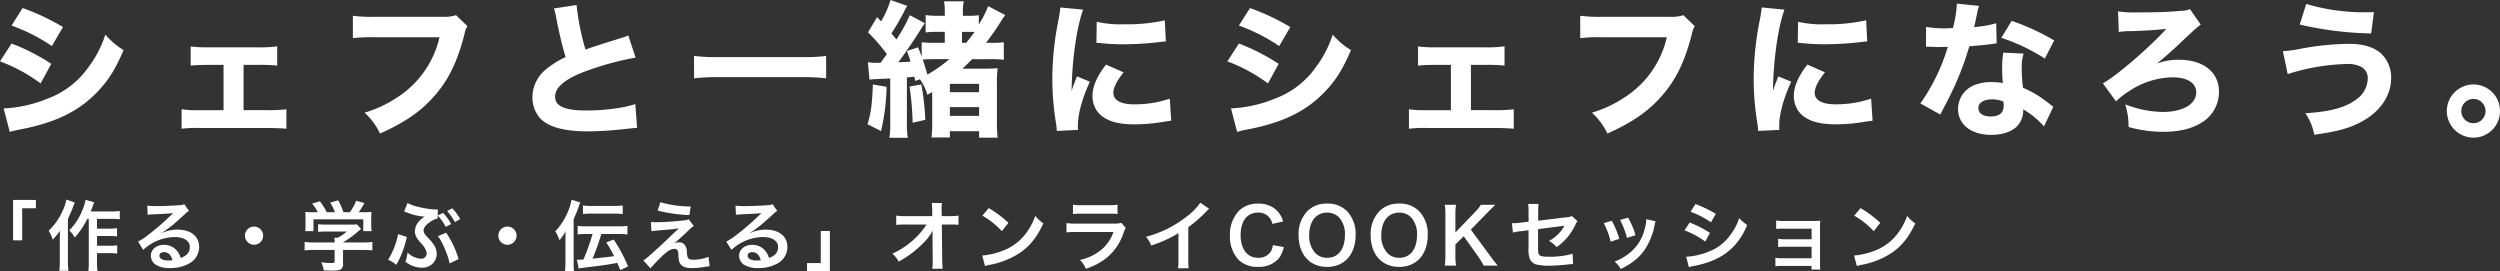 <svg xmlns="http://www.w3.org/2000/svg" width="752.84" height="81.732" viewBox="0 0 752.84 81.732"><rect x="0" y="0" width="752.84" height="81.732" fill="#333333" stroke="none"/><defs><style>.a{fill:#fff;}</style></defs><g transform="translate(342.688 -949.292)"><path class="a" d="M7.788-30.008a54.484,54.484,0,0,1,12.144,6.16l3.344-5.72a69.168,69.168,0,0,0-12.144-5.72ZM4.312-19.228a48.521,48.521,0,0,1,12.232,6.644l3.212-5.9A61,61,0,0,0,7.788-24.6ZM7.26,2.024a23.484,23.484,0,0,1,3.124-.748C21.648-.88,28.952-4.62,34.8-11.308c2.684-3.08,4.444-6.028,6.732-11.308a22.626,22.626,0,0,1-5.5-4.664,32.838,32.838,0,0,1-5.016,9.724,26.215,26.215,0,0,1-12.5,9.592A39.388,39.388,0,0,1,5.412-5.06Zm70.4-20.2h4.356a50.4,50.4,0,0,1,5.764.22V-23.76a36.315,36.315,0,0,1-5.764.308H67.276a42.659,42.659,0,0,1-5.544-.264v5.764c1.452-.132,3.036-.22,5.588-.22h4.312v13.64H64.548A32.647,32.647,0,0,1,59-4.8V1.056a37.546,37.546,0,0,1,5.588-.22H84.48c2.772,0,4.532.088,6.072.22V-4.8a43.751,43.751,0,0,1-6.028.264H77.66Zm63.976-14.96a11.134,11.134,0,0,1-4,.484H117.48a44.982,44.982,0,0,1-6.908-.308v6.732a51.589,51.589,0,0,1,6.82-.264h19.272A29.309,29.309,0,0,1,123.552-8.14a35.734,35.734,0,0,1-9.46,4.356,19.985,19.985,0,0,1,4.664,6.292c7.568-3.388,12.54-6.82,16.588-11.572,4.224-4.884,6.82-10.384,8.888-18.568a6.747,6.747,0,0,1,.836-2.2Zm29.48-2.024a17.174,17.174,0,0,1,.7,2.86c1.056,5.324,1.76,8.184,2.816,11.792a25.884,25.884,0,0,0-6.072,3.828A10.769,10.769,0,0,0,164.648-8.4a9.541,9.541,0,0,0,1.936,5.852c2.332,2.948,7.216,4.4,14.828,4.4a107.015,107.015,0,0,0,11.044-.7c2.508-.264,2.728-.308,3.7-.352l-.528-7.172c-3.432,1.188-9.328,1.936-14.74,1.936-6.512,0-9.416-1.276-9.416-4.18,0-2.816,3.08-5.368,9.108-7.612a90.178,90.178,0,0,1,15.136-4.136l-2.2-6.688a9.908,9.908,0,0,1-1.76.66c-6.864,2.156-8.712,2.728-11.132,3.608a73.966,73.966,0,0,1-2.684-13.42Zm81.972,14.3a50.331,50.331,0,0,1-7.128.352H220.44a55.761,55.761,0,0,1-7.128-.352v6.732a61.865,61.865,0,0,1,7.128-.352h25.52a60.386,60.386,0,0,1,7.128.352Zm28.248,7.04a14.768,14.768,0,0,1,2.244,4.664c.7-.4,1.012-.572,1.452-.836v8.8a36.769,36.769,0,0,1-.22,4.884h5.544V1.8h8.8V3.74h5.588a38.573,38.573,0,0,1-.22-5.016v-11a32.55,32.55,0,0,1,.22-4.884c-1.056.088-2.332.132-4.576.132H294.1c1.188-1.056,1.672-1.54,2.948-2.86h5.412a31.183,31.183,0,0,1,4.136.176v-5.28a26.35,26.35,0,0,1-3.872.176h-1.5a73.7,73.7,0,0,0,4.4-6.292,19.449,19.449,0,0,1,1.408-2.068l-5.148-2.684a28.049,28.049,0,0,1-2.816,5.5v-2.772a15.528,15.528,0,0,1-2.816.176h-1.98v-1.1a15.537,15.537,0,0,1,.264-3.256H288.6a16.953,16.953,0,0,1,.22,3.212v1.144h-1.848a24.1,24.1,0,0,1-3.916-.22v5.236a30.806,30.806,0,0,1,3.916-.176h1.848v3.3H285.78a29.087,29.087,0,0,1-3.916-.176v4.356c-.484-1.364-.572-1.5-1.1-2.816l-3.344,1.1c.572,1.584.792,2.156,1.1,3.212-1.364.088-1.628.088-3.7.176,2.112-2.772,5.148-7.26,6.732-9.856a16.5,16.5,0,0,1,1.276-1.892l-4.532-2.42a46.913,46.913,0,0,1-4.048,7.3c-.528-.66-.572-.7-1.5-1.8a73.719,73.719,0,0,0,3.916-6.776,13.614,13.614,0,0,1,.836-1.54l-5.016-1.76a27.076,27.076,0,0,1-2.86,6.424l-1.188-1.276-2.728,4.576a57.778,57.778,0,0,1,5.676,6.556c-.7.968-.836,1.188-1.936,2.64h-.968a15.84,15.84,0,0,1-2.816-.176l.484,5.28c.836-.176,1.144-.176,6.248-.4V-.968a27.053,27.053,0,0,1-.264,4.752h5.544a27.05,27.05,0,0,1-.264-4.752v-13.42c.836-.088.924-.088,2.244-.22.132.66.132.66.264,1.276Zm8.844-6.072a44.246,44.246,0,0,1-6.6,4.664c-.528-1.936-.924-3.168-1.408-4.532.836-.088,1.98-.132,3.168-.132Zm3.828-4.928v-3.3h2.508c.4,0,.66,0,1.276.044-.792,1.1-1.716,2.288-2.552,3.256Zm-3.652,12.364h8.8v2.508h-8.8Zm0,7h8.8v2.64h-8.8Zm-23.188-6.82c-.22,5.9-.572,8.668-1.628,11.968l4.092,2.068A64.373,64.373,0,0,0,271.3-11.572Zm11.044.616a88.174,88.174,0,0,1,.924,10.912l3.828-.88a83.7,83.7,0,0,0-1.188-10.648Zm45.408-23.8a38.389,38.389,0,0,1-.7,4.4,91.749,91.749,0,0,0-1.716,17.2A83.521,83.521,0,0,0,322.344-.44c.132,1.012.176,1.364.22,2.156l6.38-.308C328.9.792,328.9.572,328.9.132c0-3.476,1.276-8.14,3.608-13.244L328.636-14.7l-.836,2.112c-.22.528-.22.528-.792,2.244.132-9.328,1.54-19.228,3.476-24.464Zm10.868,10.648c.66.044,1.012.044,1.232.088a63.124,63.124,0,0,0,7.084.352,93.794,93.794,0,0,0,11.66-.792,7.143,7.143,0,0,1,.924-.044l-.308-6.38A51.316,51.316,0,0,1,343.024-30.4a32.045,32.045,0,0,1-8.448-.748Zm2.9,6.556c-2.728,3.476-4.092,6.644-4.092,9.416a8.043,8.043,0,0,0,1.32,4.488c1.98,2.772,5.632,4.092,11.22,4.092a53.142,53.142,0,0,0,9.24-.836c.968-.132,1.232-.176,1.936-.264l-.44-6.644a32.432,32.432,0,0,1-10.692,1.716c-4.048,0-6.292-1.232-6.292-3.432,0-1.628,1.012-3.608,3.08-6.2Zm40-11.748a54.484,54.484,0,0,1,12.144,6.16l3.344-5.72a69.167,69.167,0,0,0-12.144-5.72Zm-3.476,10.78a48.522,48.522,0,0,1,12.232,6.644l3.212-5.9A61,61,0,0,0,377.388-24.6ZM376.86,2.024a23.482,23.482,0,0,1,3.124-.748c11.264-2.156,18.568-5.9,24.42-12.584,2.684-3.08,4.444-6.028,6.732-11.308a22.625,22.625,0,0,1-5.5-4.664,32.839,32.839,0,0,1-5.016,9.724,26.215,26.215,0,0,1-12.5,9.592,39.388,39.388,0,0,1-13.112,2.9Zm70.4-20.2h4.356a50.4,50.4,0,0,1,5.764.22V-23.76a36.315,36.315,0,0,1-5.764.308h-14.74a42.659,42.659,0,0,1-5.544-.264v5.764c1.452-.132,3.036-.22,5.588-.22h4.312v13.64h-7.084A32.647,32.647,0,0,1,428.6-4.8V1.056a37.546,37.546,0,0,1,5.588-.22H454.08c2.772,0,4.532.088,6.072.22V-4.8a43.75,43.75,0,0,1-6.028.264H447.26Zm63.976-14.96a11.134,11.134,0,0,1-4,.484H487.08a44.983,44.983,0,0,1-6.908-.308v6.732a51.589,51.589,0,0,1,6.82-.264h19.272A29.309,29.309,0,0,1,493.152-8.14a35.733,35.733,0,0,1-9.46,4.356,19.986,19.986,0,0,1,4.664,6.292c7.568-3.388,12.54-6.82,16.588-11.572,4.224-4.884,6.82-10.384,8.888-18.568a6.747,6.747,0,0,1,.836-2.2Zm23.584-2.332a38.4,38.4,0,0,1-.7,4.4,91.744,91.744,0,0,0-1.716,17.2A83.52,83.52,0,0,0,533.544-.44c.132,1.012.176,1.364.22,2.156l6.38-.308C540.1.792,540.1.572,540.1.132c0-3.476,1.276-8.14,3.608-13.244L539.836-14.7,539-12.584c-.22.528-.22.528-.792,2.244.132-9.328,1.54-19.228,3.476-24.464Zm10.868,10.648c.66.044,1.012.044,1.232.088a63.125,63.125,0,0,0,7.084.352,93.794,93.794,0,0,0,11.66-.792,7.143,7.143,0,0,1,.924-.044l-.308-6.38A51.316,51.316,0,0,1,554.224-30.4a32.044,32.044,0,0,1-8.448-.748Zm2.9,6.556c-2.728,3.476-4.092,6.644-4.092,9.416a8.043,8.043,0,0,0,1.32,4.488c1.98,2.772,5.632,4.092,11.22,4.092a53.143,53.143,0,0,0,9.24-.836c.968-.132,1.232-.176,1.936-.264l-.44-6.644a32.432,32.432,0,0,1-10.692,1.716c-4.048,0-6.292-1.232-6.292-3.432,0-1.628,1.012-3.608,3.08-6.2ZM593.6-36.608a35.222,35.222,0,0,1-1.188,7.348c-.836.044-1.672.088-1.936.088a32.793,32.793,0,0,1-6.16-.44v5.984h1.672c1.5.088,1.5.088,1.98.088h.528c1.056-.044,1.056-.044,2.376-.044A58.487,58.487,0,0,1,582.6-6.556l6.028,3.344c.264-.572.264-.572.836-1.672,1.672-3.168,2.068-3.96,3.08-6.116a87.566,87.566,0,0,0,4.8-12.76c3.52-.308,5.324-.484,6.864-.7a10.508,10.508,0,0,1,1.364-.176l-.132-6.072a31.3,31.3,0,0,1-6.644,1.144c.088-.44.088-.44.264-1.1.308-1.54.528-2.508.616-2.9a13.2,13.2,0,0,1,.616-2.376Zm29.3,11.088a68.056,68.056,0,0,0-12.8-5.9l-3.124,5.1a57.438,57.438,0,0,1,13.112,6.248Zm-.264,19.976c-.352-.264-.352-.264-.748-.572-.748-.616-1.144-.924-1.716-1.32a30.212,30.212,0,0,0-6.644-3.828,42.39,42.39,0,0,1-.4-5.94,13.34,13.34,0,0,1,.572-4.356l-6.116-.308a27.671,27.671,0,0,0-.352,4.884,40.078,40.078,0,0,0,.22,4.268,18.987,18.987,0,0,0-3.212-.264,13.037,13.037,0,0,0-4.708.66,7.826,7.826,0,0,0-5.588,7.392c0,4.708,3.96,7.832,9.988,7.832,3.608,0,6.6-1.1,8.14-2.992a7.028,7.028,0,0,0,1.5-4.708A26.025,26.025,0,0,1,619.828.352ZM607.6-7.128a6.669,6.669,0,0,1,.088,1.232c0,2.156-1.276,3.256-3.916,3.256-2.332,0-3.7-.968-3.7-2.552,0-1.54,1.628-2.6,4.048-2.6A9.32,9.32,0,0,1,607.6-7.128Zm34.76-20.944a20.991,20.991,0,0,1,3.74-.264c3.74-.088,9.064-.44,10.6-.7-5.368,5.9-15.312,14.388-19.14,16.412l3.96,5.456a21.421,21.421,0,0,1,3.784-2.992,24.4,24.4,0,0,1,13.2-4.268c4.488,0,7.172,1.716,7.172,4.532,0,3.564-4.048,5.9-10.164,5.9a32.12,32.12,0,0,1-11.22-2.288A22.112,22.112,0,0,1,645.3.528a37.651,37.651,0,0,0,10.56,1.452c4.62,0,8.492-.924,11.308-2.684a10.807,10.807,0,0,0,5.368-9.328c0-5.94-4.664-9.68-12.144-9.68a17.932,17.932,0,0,0-6.556,1.144c2.2-1.8,4.532-3.828,6.732-5.9,1.584-1.54,2.64-2.508,3.08-2.9,1.452-1.364,1.452-1.364,1.848-1.716a14.245,14.245,0,0,1,1.54-1.188l-3.256-4.708a6.219,6.219,0,0,1-2.684.528c-3.608.352-7.568.484-13.024.484a34.416,34.416,0,0,1-5.94-.308Zm54.472-2.244a103.713,103.713,0,0,0,21.516,2.684l.836-6.424c-1.1.044-1.892.044-2.2.044a60.848,60.848,0,0,1-18.172-2.508ZM693.22-15.4A63.137,63.137,0,0,1,711-18.436a8.871,8.871,0,0,1,4.488.924,3.941,3.941,0,0,1,1.848,3.476A7.882,7.882,0,0,1,713.9-7.788c-3.212,2.464-7.964,3.74-15.356,4.18a17.126,17.126,0,0,1,2.684,6.468c7.26-1.012,10.648-1.98,14.388-4,5.544-3.036,8.756-7.832,8.756-13.068a9.9,9.9,0,0,0-3.036-7.392c-2.112-1.892-5.368-2.9-9.5-2.9a82.1,82.1,0,0,0-14.608,1.452,35.53,35.53,0,0,1-5.456.748Zm55.924,3.124a8.037,8.037,0,0,0-8.008,8.008,8.037,8.037,0,0,0,8.008,8.008,7.981,7.981,0,0,0,8.008-8.008A7.981,7.981,0,0,0,749.144-12.276Zm0,4.356A3.643,3.643,0,0,1,752.8-4.268a3.643,3.643,0,0,1-3.652,3.652,3.643,3.643,0,0,1-3.652-3.652A3.643,3.643,0,0,1,749.144-7.92Z" transform="translate(-347 987)"/><path class="a" d="M17.986-7.337V-17h4.14V-19.5H15.249V-7.337ZM38.042-13.8V-.828a16.163,16.163,0,0,1-.138,2.76h2.783a15.561,15.561,0,0,1-.161-2.76V-3.473H44.3a17.922,17.922,0,0,1,2.3.138V-5.842a13.241,13.241,0,0,1-2.3.138H40.526V-8.648h3.726a17.665,17.665,0,0,1,2.3.138v-2.484a15.878,15.878,0,0,1-2.277.138H40.526V-13.8H44.9a24.042,24.042,0,0,1,2.484.115v-2.484a17.051,17.051,0,0,1-2.484.138H38.64c.207-.506.23-.575.575-1.541.161-.46.23-.667.46-1.219l-2.6-.759a14.84,14.84,0,0,1-1.035,3.335,17.952,17.952,0,0,1-3.864,5.865,9.326,9.326,0,0,1,1.656,2.162A25.012,25.012,0,0,0,37.6-13.8ZM31.3-19.619a12.949,12.949,0,0,1-.966,3.036,18.782,18.782,0,0,1-4.37,6.348,10.888,10.888,0,0,1,1.219,2.691,23.976,23.976,0,0,0,2.208-2.645c-.069,1.932-.069,2.047-.069,2.622v6.555a20.341,20.341,0,0,1-.161,2.852h2.76a21.237,21.237,0,0,1-.161-2.852V-13.754c1.2-2.691,1.2-2.691,1.564-3.68.207-.552.276-.713.529-1.288ZM59.938-9.545a9.027,9.027,0,0,0,.943-.6c.46-.3,2.116-1.541,2.53-1.886.782-.667,2.461-2.162,3.611-3.22a4.93,4.93,0,0,1,1.2-.943l-1.426-2.024a3.389,3.389,0,0,1-1.426.3c-2.231.161-5.037.276-6.992.276a20.8,20.8,0,0,1-2.714-.138l.115,2.76a7.759,7.759,0,0,1,1.1-.115c4.163-.184,5.635-.276,6.509-.391l.023.023L63-15.088a76.8,76.8,0,0,1-6.877,5.98,20.685,20.685,0,0,1-3.243,2.162l1.564,2.484a14.172,14.172,0,0,1,9.476-3.864c2.783,0,4.554,1.173,4.554,2.967,0,1.633-.828,2.622-2.737,3.335a6.186,6.186,0,0,0-1.058-2.07A4.95,4.95,0,0,0,60.7-5.98c-2.3,0-3.956,1.38-3.956,3.289a3.283,3.283,0,0,0,1.38,2.645,7.781,7.781,0,0,0,4.462,1.058A11.379,11.379,0,0,0,68.149-.3a5.621,5.621,0,0,0,3.128-5.083c0-3.151-2.53-5.175-6.463-5.175A11.227,11.227,0,0,0,59.984-9.5ZM63.25-1.357a6.225,6.225,0,0,1-1.2.092c-1.7,0-2.737-.529-2.737-1.449,0-.644.529-1.058,1.357-1.058C61.962-3.772,62.836-2.944,63.25-1.357Zm24.564-10.12A2.729,2.729,0,0,0,85.077-8.74,2.729,2.729,0,0,0,87.814-6,2.729,2.729,0,0,0,90.551-8.74,2.729,2.729,0,0,0,87.814-11.477Zm24.265,7.038v3.4c0,.46-.161.529-1.173.529a20.936,20.936,0,0,1-2.852-.23,8.728,8.728,0,0,1,.759,2.438c1.2.069,1.955.092,2.254.092,2.07,0,2.852-.184,3.243-.759a2.221,2.221,0,0,0,.3-1.449V-4.439h5.98a22.722,22.722,0,0,1,2.852.138V-6.854a18.945,18.945,0,0,1-2.829.161h-6v-.023a32.2,32.2,0,0,0,4.6-3.358c.437-.368.437-.368.828-.69l-1.265-1.4a10.4,10.4,0,0,1-1.748.092h-7.613a16.773,16.773,0,0,1-2.323-.115v2.3a22.786,22.786,0,0,1,2.3-.092h6.325A12.18,12.18,0,0,1,113-8.119h-.989a10.76,10.76,0,0,1,.069,1.265v.161h-6.256a19.516,19.516,0,0,1-2.783-.161V-4.3a22.408,22.408,0,0,1,2.806-.138ZM105.938-15.8a22.12,22.12,0,0,1-2.714-.092,15.116,15.116,0,0,1,.092,1.909v2.116A10.084,10.084,0,0,1,103.2-10.1h2.507v-3.565h15V-10.1h2.507a13.943,13.943,0,0,1-.115-1.748v-2.139a14.436,14.436,0,0,1,.092-1.909,27.684,27.684,0,0,1-2.829.092h-1.035a24.1,24.1,0,0,0,1.725-2.76l-2.484-.69a15.239,15.239,0,0,1-1.886,3.45h-1.955a18.2,18.2,0,0,0-1.587-3.565l-2.392.667a13.451,13.451,0,0,1,1.4,2.9H109.71a16.958,16.958,0,0,0-2.093-3.289l-2.323.69a13.323,13.323,0,0,1,1.725,2.6Zm37.191.989.023-1.817a4.41,4.41,0,0,1-.46.023,26.861,26.861,0,0,1-5.612-.851,12.784,12.784,0,0,1-3.059-1.127l-1.012,2.576c.345.092.368.115.782.253a17.084,17.084,0,0,0,4.623,1.219l.46.046.3.046a6.906,6.906,0,0,0-1.656,1.357,4.547,4.547,0,0,0-1.265,3.013c0,1.15.414,2,1.748,3.5a7.655,7.655,0,0,1,1.426,1.909,2.764,2.764,0,0,1,.368,1.288A1.62,1.62,0,0,1,138-1.794a6.189,6.189,0,0,1-3.956-1.886A11.566,11.566,0,0,1,133.4-.9,7.93,7.93,0,0,0,138.23.9a4.612,4.612,0,0,0,3.128-1.012,4.15,4.15,0,0,0,1.472-3.151,5.148,5.148,0,0,0-.46-2.024,8.578,8.578,0,0,0-1.587-2.185c-1.38-1.472-1.472-1.564-1.7-2.024a2,2,0,0,1-.207-.828c0-.851.8-1.84,2.277-2.76a5.438,5.438,0,0,1,1.955-.828l.023-.9a16.324,16.324,0,0,1,2.415,3.427l1.61-.851a16.479,16.479,0,0,0-2.415-3.381Zm.046,6.233c1.127,1.2,3.151,5.911,3.519,8.188l2.714-1.288a27.609,27.609,0,0,0-3.749-7.958Zm6.716-5.152a13.924,13.924,0,0,0-2.392-3.243l-1.541.8a19.122,19.122,0,0,1,2.346,3.335ZM131.192-9.2a22.8,22.8,0,0,1-3.013,7.728A8.908,8.908,0,0,1,130.64.046a27.614,27.614,0,0,0,2.944-7.383c.092-.368.161-.621.184-.69.023-.046.046-.184.092-.322Zm32.936-2.277a2.729,2.729,0,0,0-2.737,2.737A2.729,2.729,0,0,0,164.128-6a2.729,2.729,0,0,0,2.737-2.737A2.729,2.729,0,0,0,164.128-11.477ZM189.75-9.246a64.105,64.105,0,0,1-2.737,7.682c-.713.046-1.15.069-1.5.069-.092,0-.138,0-.483-.023l.552,2.691a2.388,2.388,0,0,1,.828-.161c.092-.023.345-.046.736-.115l1.1-.138C193.177.184,194.3,0,197.2-.552c.322.713.46,1.058.92,2.185l2.323-1.1a44.675,44.675,0,0,0-4.324-8.1l-2.231.851a40,40,0,0,1,2.346,4.14c-1.748.253-1.748.253-6.486.759a68.509,68.509,0,0,0,2.645-7.429h5.037a24.422,24.422,0,0,1,2.829.138v-2.576a23.873,23.873,0,0,1-2.829.138h-9.384a22.51,22.51,0,0,1-2.783-.138v2.576a18.319,18.319,0,0,1,2.829-.138Zm-5.7-4.416c.23-.552.23-.552.759-1.771.184-.414.621-1.564.736-1.932a13.584,13.584,0,0,1,.506-1.38l-2.622-.828a17.075,17.075,0,0,1-1.1,3.634,19.437,19.437,0,0,1-3.795,5.888,12.935,12.935,0,0,1,1.265,2.668,14.3,14.3,0,0,0,1.84-2.668c-.046.92-.046,1.449-.046,2.576V-.828a23.421,23.421,0,0,1-.138,2.76h2.714a22.492,22.492,0,0,1-.115-2.691Zm2.806-1.587a17.989,17.989,0,0,1,2.806-.138h6.371a24.272,24.272,0,0,1,2.806.138v-2.576a23.873,23.873,0,0,1-2.829.138h-6.371a22.51,22.51,0,0,1-2.783-.138Zm22.494-1.058a42.648,42.648,0,0,0,9.545,1.357l.437-2.576a33,33,0,0,1-9.154-1.288Zm-1.863,6.21c.759-.092.92-.115,1.771-.184.759-.069.759-.069,1.2-.115,2-.161,2-.161,2.323-.184,1.081-.092,1.679-.184,2.99-.391Q214-9.315,213.072-8.418c-1.725,1.656-2.139,2.047-2.668,2.53-4.324,3.91-4.324,3.91-5.336,4.6L207.184,1.1c.828-.966,2.07-2.3,3.243-3.427,1.863-1.794,2.9-2.438,3.979-2.438a1.063,1.063,0,0,1,.966.483,3.739,3.739,0,0,1,.23,1.472c.115,1.817.3,2.369.943,2.967.667.621,1.587.874,3.22.874a20.2,20.2,0,0,0,3.22-.276c1.495-.23,1.633-.253,2.024-.276l-.345-2.852a12.23,12.23,0,0,1-4.531.874c-1.518,0-1.817-.322-1.978-2.139a3.745,3.745,0,0,0-.506-2.116,2.072,2.072,0,0,0-1.909-.966,3.539,3.539,0,0,0-1.4.276c.713-.552,2.691-2.323,3.933-3.519a15.189,15.189,0,0,1,1.955-1.725l-1.541-1.978a5.723,5.723,0,0,1-1.84.368,78.992,78.992,0,0,1-8.165.506,9.728,9.728,0,0,1-1.357-.069Zm29.6.552a9.029,9.029,0,0,0,.943-.6c.46-.3,2.116-1.541,2.53-1.886.782-.667,2.461-2.162,3.611-3.22a4.93,4.93,0,0,1,1.2-.943l-1.426-2.024a3.389,3.389,0,0,1-1.426.3c-2.231.161-5.037.276-6.992.276a20.8,20.8,0,0,1-2.714-.138l.115,2.76a7.758,7.758,0,0,1,1.1-.115c4.163-.184,5.635-.276,6.509-.391l.023.023-.414.414a76.8,76.8,0,0,1-6.877,5.98,20.686,20.686,0,0,1-3.243,2.162l1.564,2.484a14.172,14.172,0,0,1,9.476-3.864c2.783,0,4.554,1.173,4.554,2.967,0,1.633-.828,2.622-2.737,3.335a6.186,6.186,0,0,0-1.058-2.07,4.95,4.95,0,0,0-3.979-1.886c-2.3,0-3.956,1.38-3.956,3.289a3.283,3.283,0,0,0,1.38,2.645,7.781,7.781,0,0,0,4.462,1.058A11.379,11.379,0,0,0,245.295-.3a5.621,5.621,0,0,0,3.128-5.083c0-3.151-2.53-5.175-6.463-5.175A11.227,11.227,0,0,0,237.13-9.5ZM240.4-1.357a6.225,6.225,0,0,1-1.2.092c-1.7,0-2.737-.529-2.737-1.449,0-.644.529-1.058,1.357-1.058C239.108-3.772,239.982-2.944,240.4-1.357Zm18.078-8.786v9.66h-4.14V2.024h6.877V-10.143ZM292.123-8.28l.069,6.877v.414a14.646,14.646,0,0,1-.138,2.208h3.128c-.069-.644-.115-1.518-.138-2.645L294.929-12.1H297.3a23.65,23.65,0,0,1,2.645.092v-2.783a13.078,13.078,0,0,1-2.714.161h-2.323l-.046-1.863v-.138a14.751,14.751,0,0,1,.092-1.955h-3.036a16.588,16.588,0,0,1,.115,2.116l.023,1.84H284.1a13.366,13.366,0,0,1-2.9-.161v2.806a23.96,23.96,0,0,1,2.829-.115h6.3a21.881,21.881,0,0,1-3.082,3.8A24.478,24.478,0,0,1,280-3.312,6.663,6.663,0,0,1,281.911-.92a33.317,33.317,0,0,0,3.4-2.116,31.664,31.664,0,0,0,4.531-4,13.934,13.934,0,0,0,2.346-3.22c-.023.368-.069,1.541-.069,1.656Zm15.019-6.486a24.147,24.147,0,0,1,5.865,4.669l1.978-2.507a32.574,32.574,0,0,0-5.934-4.439Zm.8,15.18a8.143,8.143,0,0,1,1.518-.391,24.843,24.843,0,0,0,8.763-3.45c3.151-2.093,5.336-4.807,7.291-9.016a9.918,9.918,0,0,1-2.438-2.254,19.2,19.2,0,0,1-2.346,4.6A15.367,15.367,0,0,1,313.9-4.462a21.916,21.916,0,0,1-6.808,1.7ZM334.42-15.249a17.687,17.687,0,0,1,2.645-.115h8.119a17.686,17.686,0,0,1,2.645.115v-2.829a13.087,13.087,0,0,1-2.691.161h-8.027a13.087,13.087,0,0,1-2.691-.161ZM349-12.581a10.06,10.06,0,0,1-2.6.207H335.455a16.325,16.325,0,0,1-2.99-.161v2.806a23.4,23.4,0,0,1,2.944-.115h11.2a11.967,11.967,0,0,1-3.7,5.382,14.936,14.936,0,0,1-6.394,3.036,8.014,8.014,0,0,1,1.794,2.668,20.467,20.467,0,0,0,6.026-3.128,16.264,16.264,0,0,0,5.336-7.774,10.368,10.368,0,0,1,.644-1.449Zm23.782-6.095a18.4,18.4,0,0,1-4.278,4.3A33.59,33.59,0,0,1,356.431-8.4a8.651,8.651,0,0,1,1.541,2.622A37.265,37.265,0,0,0,366.183-9.5v8.1a12.937,12.937,0,0,1-.138,2.484h3.22a17.4,17.4,0,0,1-.115-2.553v-9.821a40.673,40.673,0,0,0,5.428-4.738,9.471,9.471,0,0,1,.851-.805Zm21.85,12.788a4.7,4.7,0,0,1-.759,2.116,4.392,4.392,0,0,1-3.726,1.7c-3.22,0-5.244-2.622-5.244-6.831,0-4.232,1.978-6.785,5.244-6.785a4.165,4.165,0,0,1,3.358,1.426,4.793,4.793,0,0,1,.989,1.978l3.2-.736a8.18,8.18,0,0,0-.713-1.771,7.061,7.061,0,0,0-2.438-2.507,8.127,8.127,0,0,0-4.416-1.1,7.992,7.992,0,0,0-5.75,2.185,10.414,10.414,0,0,0-2.691,7.429,10.386,10.386,0,0,0,2.507,7.222A7.911,7.911,0,0,0,390.1.644a7.831,7.831,0,0,0,6.279-2.507,8.788,8.788,0,0,0,1.541-3.45ZM410.918-18.4a7.971,7.971,0,0,0-5.934,2.3,9.846,9.846,0,0,0-2.622,7.176c0,5.842,3.358,9.591,8.579,9.591s8.6-3.772,8.6-9.591a9.919,9.919,0,0,0-2.576-7.176A8.06,8.06,0,0,0,410.918-18.4Zm.069,16.33a4.966,4.966,0,0,1-3.565-1.4A7.6,7.6,0,0,1,405.559-8.9c0-4.163,2.093-6.785,5.4-6.785a4.95,4.95,0,0,1,3.542,1.4,7.429,7.429,0,0,1,1.817,5.359C416.323-4.692,414.276-2.07,410.987-2.07ZM432.63-18.4a7.972,7.972,0,0,0-5.934,2.3,9.846,9.846,0,0,0-2.622,7.176c0,5.842,3.358,9.591,8.579,9.591s8.6-3.772,8.6-9.591a9.919,9.919,0,0,0-2.576-7.176A8.06,8.06,0,0,0,432.63-18.4ZM432.7-2.07a4.966,4.966,0,0,1-3.565-1.4A7.6,7.6,0,0,1,427.271-8.9c0-4.163,2.093-6.785,5.4-6.785a4.95,4.95,0,0,1,3.542,1.4,7.429,7.429,0,0,1,1.817,5.359C438.035-4.692,435.988-2.07,432.7-2.07Zm21.528-8.487,4.922-5.037c1.012-1.035,1.771-1.771,2.438-2.438H457.24a11.321,11.321,0,0,1-1.794,2.231l-5.865,6.1v-5.359a16.468,16.468,0,0,1,.207-2.967h-3.4a18.969,18.969,0,0,1,.184,2.967V-2.691a19.742,19.742,0,0,1-.184,2.967h3.4a15.593,15.593,0,0,1-.207-2.967V-6.072l2.507-2.507,4.577,6.44A21.611,21.611,0,0,1,458.114.276h4.255a31.243,31.243,0,0,1-2.3-2.921Zm30.429-4.094a4.311,4.311,0,0,1-1.771.391l-8.372,1.012v-2.9a11.193,11.193,0,0,1,.138-2.139h-3.174a11.429,11.429,0,0,1,.138,2.185v3.151l-2.438.3a18.151,18.151,0,0,1-2.024.161c-.115,0-.3,0-.552-.023l.3,2.852a13.457,13.457,0,0,1,2.553-.437l2.162-.276v5.267a8.82,8.82,0,0,0,.23,2.9,3.008,3.008,0,0,0,1.978,2.116A15.869,15.869,0,0,0,477.917.3a51.238,51.238,0,0,0,5.7-.391,13.907,13.907,0,0,1,1.4-.092l-.138-3.105a25.468,25.468,0,0,1-7.061.9c-2.346,0-3.082-.253-3.243-1.15a10.277,10.277,0,0,1-.092-1.978v-5.175c2.392-.345,4.761-.644,7.084-.92.345-.046.506-.069.874-.138-.414.69-.552.9-.874,1.357a11.615,11.615,0,0,1-3.8,3.243,7.607,7.607,0,0,1,2.3,1.863,16.77,16.77,0,0,0,5.635-6.716,5.677,5.677,0,0,1,.644-1.127Zm9.591,2.139a23.011,23.011,0,0,1,2.093,5.566l2.6-.828a26.531,26.531,0,0,0-2.254-5.451Zm4.922-.966a25.292,25.292,0,0,1,2.093,5.405l2.553-.805a22.594,22.594,0,0,0-2.231-5.29Zm7.912-.23a10.2,10.2,0,0,1-.414,2.645,13.225,13.225,0,0,1-5.221,7.981,14.919,14.919,0,0,1-3.91,2.116,8.354,8.354,0,0,1,1.84,2.277c3.4-1.725,5.313-3.22,7.015-5.543a19.634,19.634,0,0,0,3.174-7.659,4.84,4.84,0,0,1,.322-1.173ZM520.4-15.939a27,27,0,0,1,6.141,3.174l1.472-2.53a36.881,36.881,0,0,0-6.118-2.967Zm-1.817,5.589a26.9,26.9,0,0,1,6.233,3.381l1.426-2.6a32.513,32.513,0,0,0-6.118-3.128ZM519.892.736A14.853,14.853,0,0,1,521.5.368c5.658-1.127,9.568-3.174,12.489-6.532a20.078,20.078,0,0,0,3.45-5.819,11.877,11.877,0,0,1-2.392-2.047,17.016,17.016,0,0,1-2.668,5.083,14.06,14.06,0,0,1-6.647,5.06,21.051,21.051,0,0,1-6.647,1.5ZM556.83.368V1.449h2.645A11.505,11.505,0,0,1,559.383-.3V-10.833c0-1.012.023-1.587.069-2.415a20.1,20.1,0,0,1-2.139.092h-9.062a10.49,10.49,0,0,1-2.07-.161v2.553a14.944,14.944,0,0,1,2.07-.092h8.6v3.2h-8a10.337,10.337,0,0,1-2.07-.161v2.507a14.522,14.522,0,0,1,2.07-.092h8v3.473h-8.832a10.49,10.49,0,0,1-2.07-.161V.46a14.521,14.521,0,0,1,2.07-.092Zm12.857-15.134a24.149,24.149,0,0,1,5.865,4.669L577.53-12.6a32.574,32.574,0,0,0-5.934-4.439Zm.8,15.18A8.141,8.141,0,0,1,572.01.023a24.844,24.844,0,0,0,8.763-3.45c3.151-2.093,5.336-4.807,7.291-9.016a9.919,9.919,0,0,1-2.438-2.254,19.2,19.2,0,0,1-2.346,4.6,15.367,15.367,0,0,1-6.831,5.635,21.916,21.916,0,0,1-6.808,1.7Z" transform="translate(-354 1029)"/></g></svg>